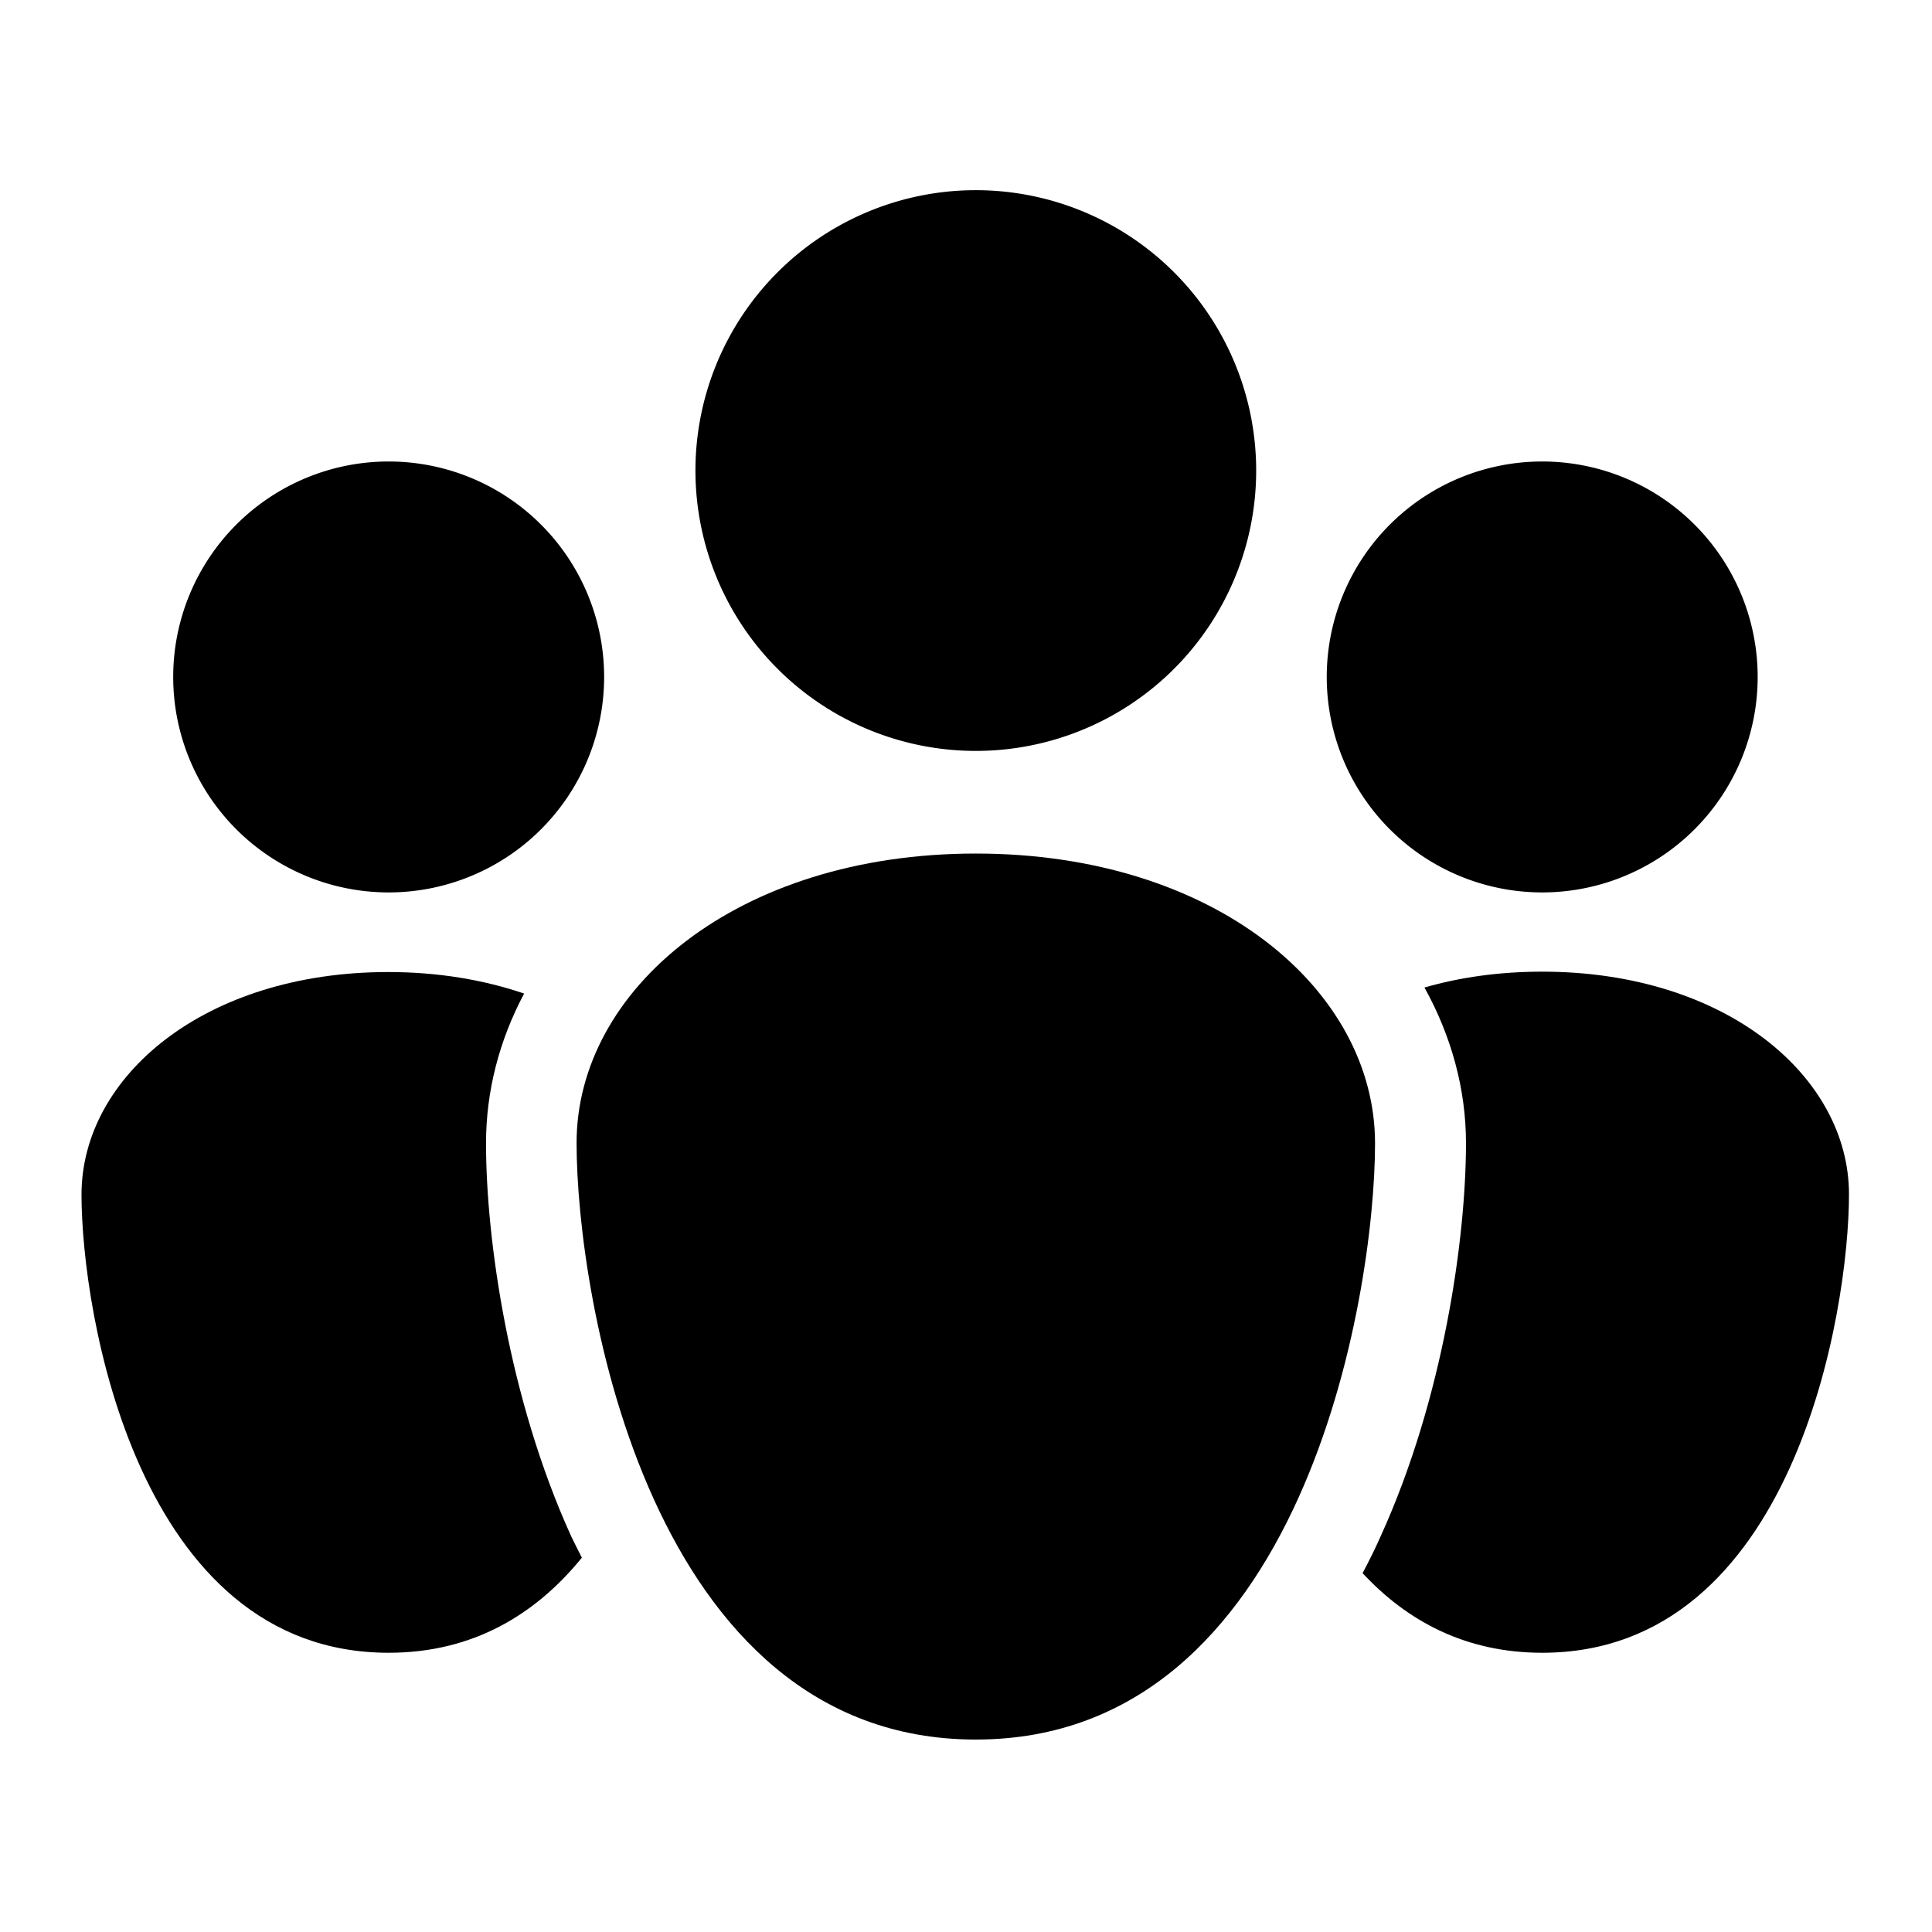<svg id="community" xmlns="http://www.w3.org/2000/svg" viewBox="0 0 512 512">
  <path d="M351.6,179.4a57.1,57.1 0 1,0 114.2,0a57.1,57.1 0 1,0 -114.2,0"/>
  <path d="M408.7,257.5c-11.4,0-21.8,1.5-31.2,4.2c7.1,12.8,11,26.9,11,41.2c0,25.1-5.9,67.5-22.6,104.2c-1.5,3.4-3.1,6.6-4.8,9.8
    c11.7,12.6,27.2,21.1,47.6,21.1c66.6,0,81.3-90.3,81.3-121.5S457.4,257.5,408.7,257.5z"/>
    <path d="M45.9,179.4a57.1,57.1 0 1,0 114.2,0a57.1,57.1 0 1,0 -114.2,0"/>
  <path d="M151.4,407.2c-16.7-36.7-22.6-79.1-22.6-104.2c0-13.8,3.5-27.3,10.1-39.7c-10.6-3.6-22.7-5.7-36-5.7
    c-48.7,0-81.3,27.7-81.3,59S36.4,438,103,438c22.5,0,39.1-10.3,51.2-25.2C153.3,411,152.3,409.1,151.4,407.2z"/>
  <path d="M184.3,124.7a74.3,74.3 0 1,0 148.6,0a74.3,74.3 0 1,0 -148.6,0"/>
  <path d="M258.6,226.2c-63.4,0-105.8,36.1-105.8,76.7c0,40.7,19.2,158.1,105.8,158.1s105.8-117.4,105.8-158
    C364.4,262.3,322,226.2,258.6,226.2z"/>
</svg>
